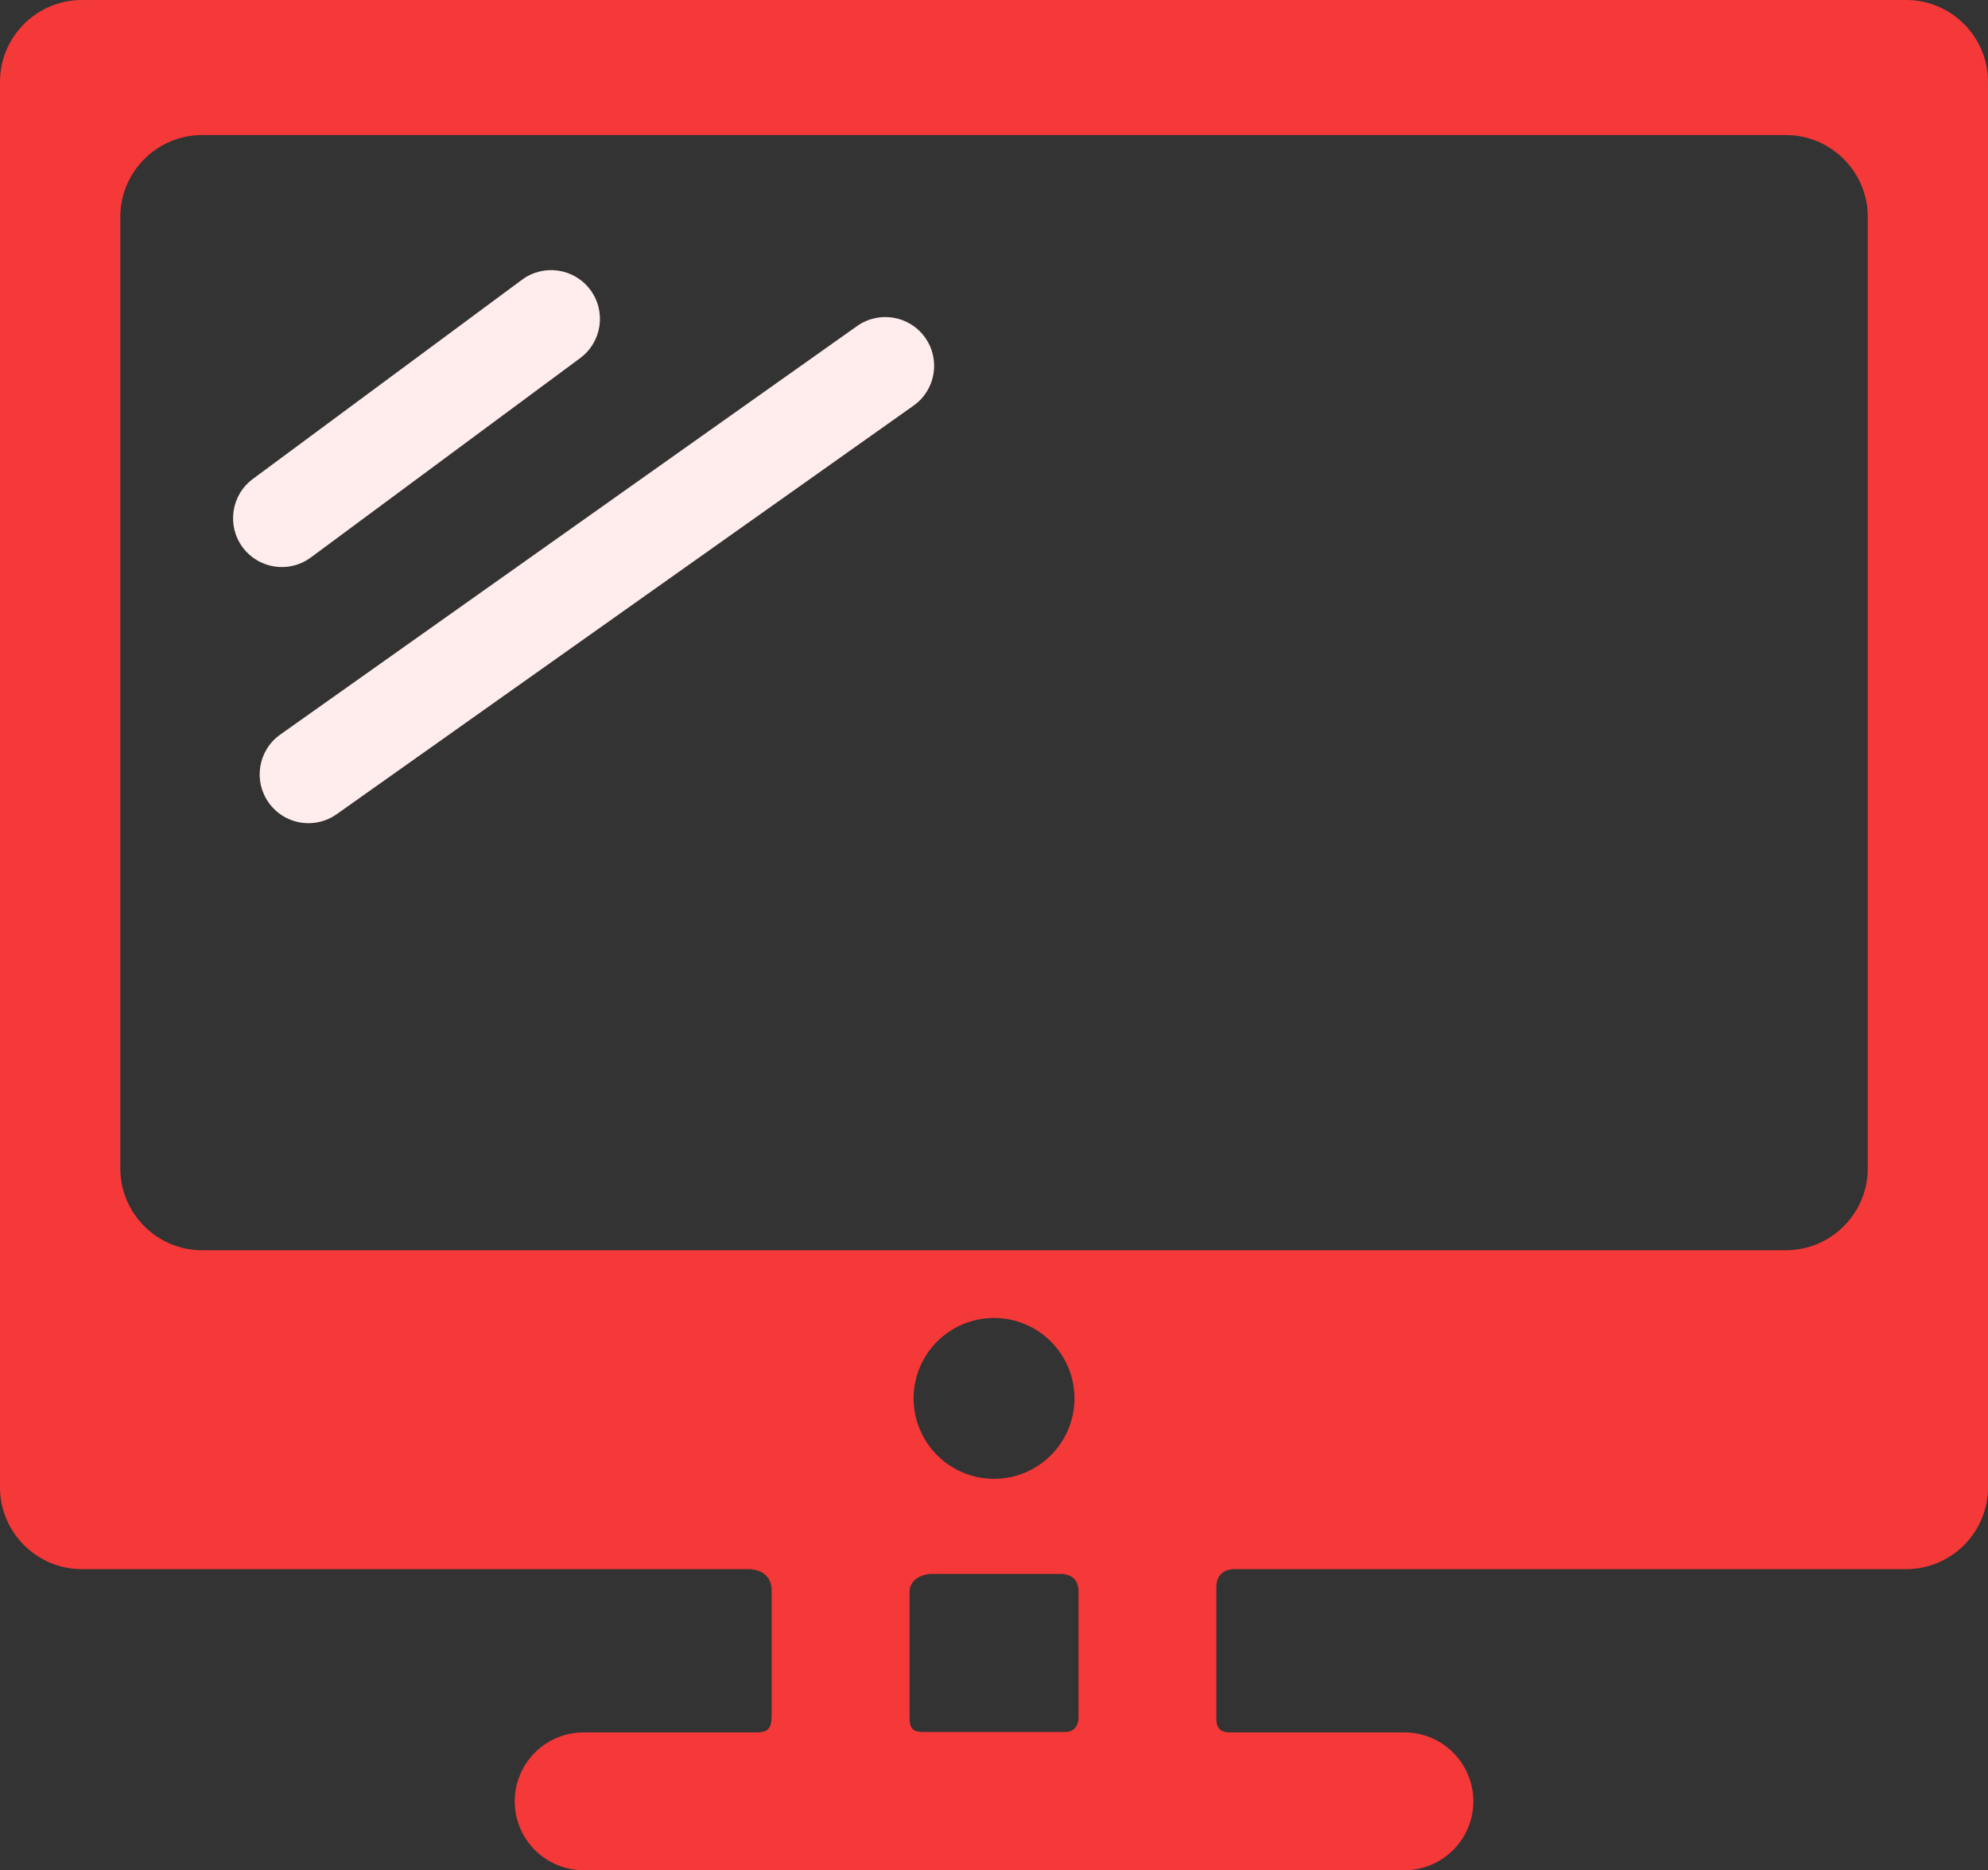 <?xml version="1.0" encoding="UTF-8"?>
<!DOCTYPE svg PUBLIC "-//W3C//DTD SVG 1.1//EN" "http://www.w3.org/Graphics/SVG/1.1/DTD/svg11.dtd">
<!-- Creator: CorelDRAW X8 -->
<svg xmlns="http://www.w3.org/2000/svg" xml:space="preserve" width="210mm" height="197.59mm" version="1.1" style="shape-rendering:geometricPrecision; text-rendering:geometricPrecision; image-rendering:optimizeQuality; fill-rule:evenodd; clip-rule:evenodd"
viewBox="0 0 31776 29898"
 xmlns:xlink="http://www.w3.org/1999/xlink">
 <rect x="0" y="0" width="31776" height="29898" fill="#333333" stroke="none"/>
 <defs>
  <style type="text/css">
   <![CDATA[
    .fil1 {fill:#F53838}
    .fil0 {fill:#FFECEC}
   ]]>
  </style>
 </defs>
 <g id="Слой_x0020_1">
  <path class="fil0" d="M4506 9065c-239,0 -475,-110 -628,-316 -256,-347 -183,-835 163,-1092l4304 -3186c346,-256 835,-183 1091,163 257,346 184,835 -163,1091l-4303 3186c-140,104 -303,154 -464,154z"/>
  <path class="fil0" d="M4931 13160c-244,0 -485,-115 -637,-330 -249,-351 -166,-838 186,-1087l9220 -6531c352,-249 839,-166 1088,186 249,351 166,838 -186,1087l-9220 6531c-137,97 -295,144 -451,144z"/>
  <path class="fil1" d="M30470 0l-29164 0c-718,0 -1306,588 -1306,1306l0 9359 0 4498 0 8616c0,718 588,1306 1306,1306l10647 0c0,0 381,-23 381,350 0,435 0,1448 0,1957 0,185 -14,303 -232,303 -693,0 -2774,0 -2774,0 -608,0 -1101,494 -1101,1102 0,608 493,1101 1101,1101l13120 0c608,0 1102,-493 1102,-1101 0,-608 -494,-1102 -1102,-1102 0,0 -2090,0 -2799,0 -161,0 -207,-97 -207,-210 0,-457 0,-1635 0,-2113 0,-292 274,-287 274,-287l10754 0c719,0 1306,-588 1306,-1306l0 -22473c0,-718 -587,-1306 -1306,-1306zm-13231 25441c0,463 0,1579 0,2018 0,105 -53,229 -214,229 -578,0 -1655,0 -2278,0 -201,0 -209,-106 -209,-273 0,-495 0,-1529 0,-1957 0,-287 341,-297 341,-297l2071 0c0,0 289,-18 289,280zm-1351 -1800c-710,0 -1285,-576 -1285,-1286 0,-710 575,-1285 1285,-1285 710,0 1286,575 1286,1285 0,710 -576,1286 -1286,1286zm13966 -4961c0,719 -588,1307 -1307,1307l-25318 0c-718,0 -1306,-588 -1306,-1307l0 -15214c0,-719 588,-1307 1306,-1307l25318 0c719,0 1307,588 1307,1307l0 15214z"/>
 </g>
</svg>
